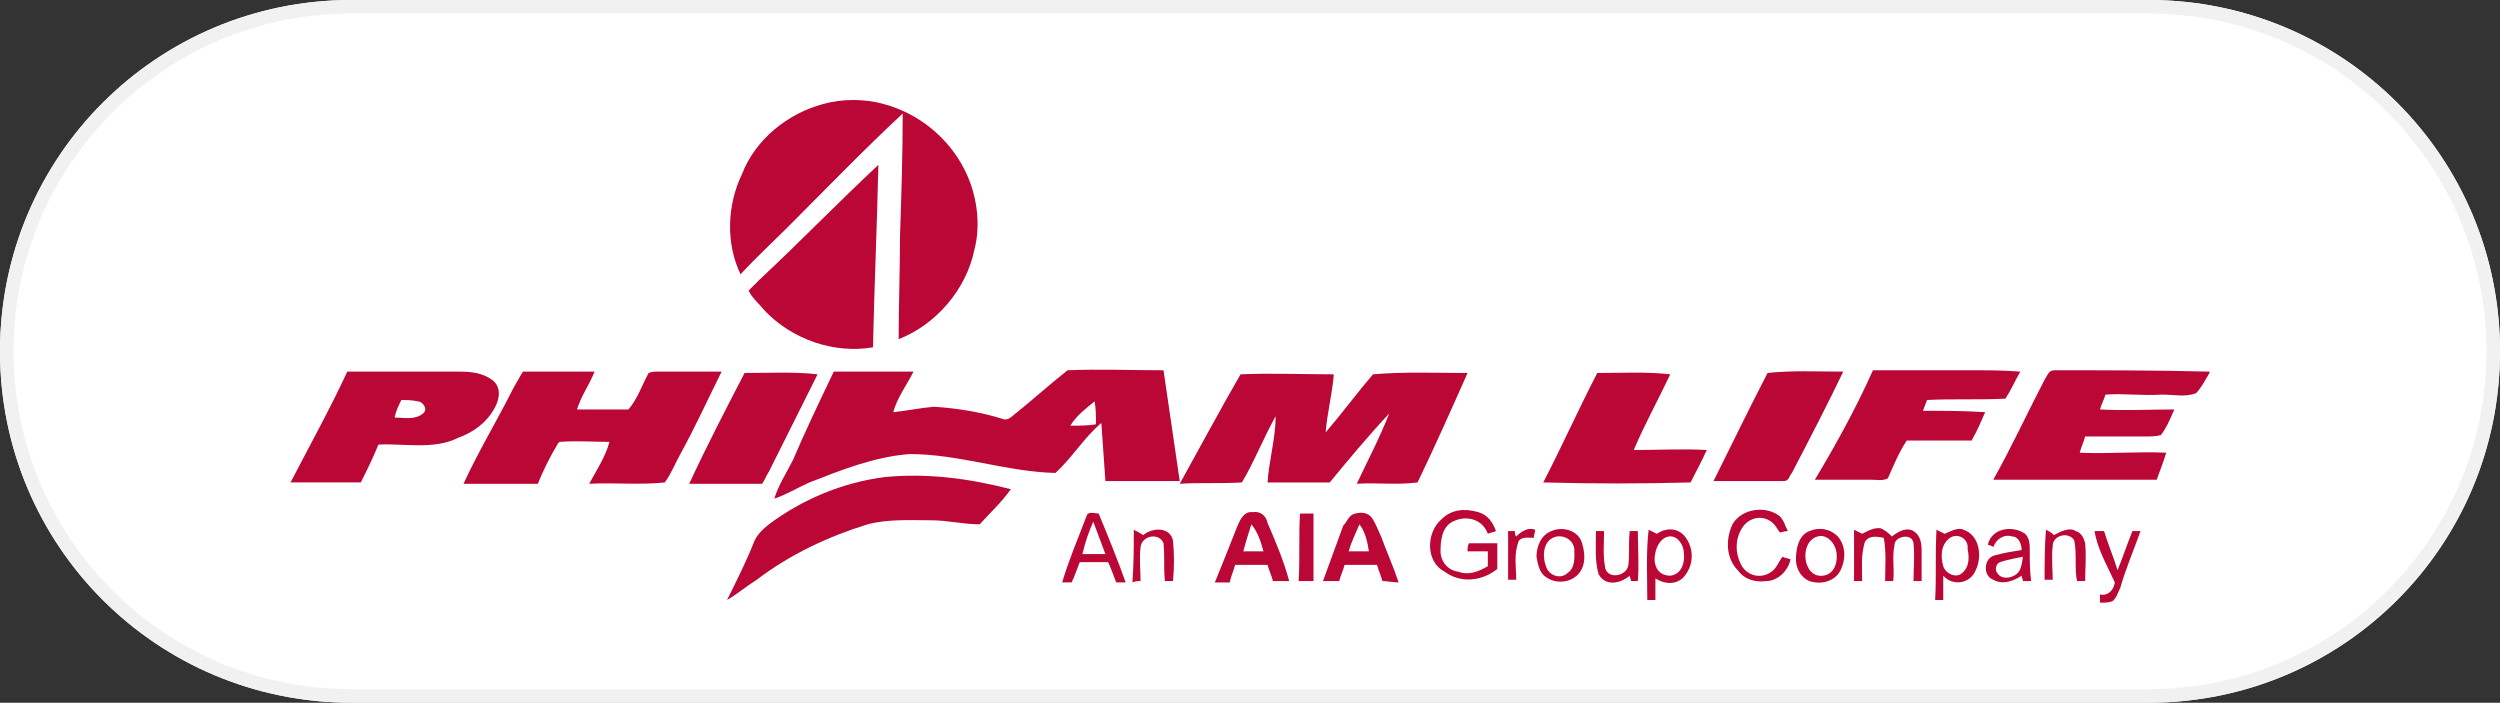 <?xml version="1.0" encoding="utf-8"?>
<!-- Generator: Adobe Illustrator 25.2.3, SVG Export Plug-In . SVG Version: 6.00 Build 0)  -->
<svg version="1.1" id="Layer_1" xmlns="http://www.w3.org/2000/svg" xmlns:xlink="http://www.w3.org/1999/xlink" x="0px" y="0px"
	 viewBox="0 0 185 52" style="enable-background:new 0 0 185 52;" xml:space="preserve">
<rect x="0" y="0" width="185" height="52" fill="#333333" stroke="none"/>
<style type="text/css">
	.st0{fill:#FFFFFF;}
	.st1{fill:none;stroke:#F1F1F1;}
	.st2{fill:#BA0735;}
</style>
<g transform="translate(-255 -3462)">
	<g transform="translate(255 3462)">
		<path class="st0" d="M26,0h133c14.4,0,26,11.6,26,26l0,0c0,14.4-11.6,26-26,26H26C11.6,52,0,40.4,0,26l0,0C0,11.6,11.6,0,26,0z"/>
		<path class="st1" d="M26,0.5h133c14.1,0,25.5,11.4,25.5,25.5l0,0c0,14.1-11.4,25.5-25.5,25.5H26C11.9,51.5,0.5,40.1,0.5,26l0,0
			C0.5,11.9,11.9,0.5,26,0.5z"/>
	</g>
</g>
<g id="_x23_fefefeff">
</g>
<g id="_x23_ba0735ff">
	<path class="st2" d="M60.9,7.7c1.4-0.4,3.1-0.4,4.5,0c2.6,0.7,4.8,2.5,6,4.9c0.9,1.8,1.2,4,0.7,5.9c-0.6,2.9-2.8,5.5-5.6,6.6
		c0-2.5,0.1-5.1,0.1-7.6c0.1-3,0.2-6.1,0.2-9.1c-2.9,2.7-5.7,5.6-8.5,8.4c-1.2,1.2-2.3,2.2-3.5,3.5c-1.1-2.3-1-5.1,0.1-7.4
		C55.9,10.3,58.3,8.4,60.9,7.7z"/>
	<path class="st2" d="M56.2,20.7c3-2.8,5.8-5.7,8.8-8.5c-0.1,4.5-0.3,9-0.4,13.5c-2.9,0.5-6-0.6-8-2.7c-0.4-0.5-1-1-1.2-1.5
		C55.6,21.3,55.9,21,56.2,20.7z"/>
	<path class="st2" d="M25.7,27.5c2.8,0,5.5,0,8.3,0c0.9,0,1.7,0.1,2.4,0.6c0.7,0.5,0.6,1.4,0.2,2.1C36,31.3,35,32,33.9,32.4
		c-1.8,0.9-4,0.4-5.9,0.5c-0.4,1-0.8,1.8-1.3,2.8c-1.7,0-3.5,0-5.2,0C22.9,33,24.4,30.3,25.7,27.5 M29.7,29.6
		c-0.2,0.4-0.4,0.8-0.5,1.3c0.7,0,1.5,0.2,2.1-0.3c0.4-0.3,0-0.9-0.4-0.9C30.5,29.6,30,29.6,29.7,29.6z"/>
	<path class="st2" d="M38.7,27.5c1.7,0,3.6,0,5.3,0c-0.4,1-1,1.8-1.3,2.8c1.3,0,2.5,0,3.8,0c0.7-0.8,1-1.8,1.5-2.7
		c0.2-0.1,0.5-0.1,0.7-0.1c1.5,0,3.2,0,4.7,0c-1,2-1.9,4-3,6c-0.4,0.7-0.7,1.5-1.2,2.2c-1.8,0.2-3.8,0-5.6,0.1
		c0.6-1.1,1.2-2,1.5-3.1c-1.3,0-2.4-0.1-3.7,0l-0.1,0.1c-0.6,1-1.1,2-1.5,3c-1.8,0-3.7,0-5.5,0c1.1-2.4,2.5-4.7,3.7-7.1
		C38.3,28.2,38.5,27.8,38.7,27.5z"/>
	<path class="st2" d="M61.7,27.5c1.9,0,3.9,0,5.9,0c-0.5,1-1.2,1.9-1.5,3c1-0.1,1.9-0.3,3-0.4c1.7,0.1,3.5,0.4,5.1,0.9
		c0.2,0.1,0.5,0,0.7-0.2c1.4-1.1,2.7-2.3,4.1-3.4c2.3-0.1,4.7,0,7.1,0c0.4,2.7,0.8,5.5,1.2,8.2c-1.8,0-3.7,0-5.5,0
		c-0.1-1.4-0.2-2.8-0.3-4.3c-1.3,1.1-2.1,2.5-3.4,3.7c-3.7-0.1-7.1-1.4-10.8-1.4c-2.6,0.2-5.1,1.2-7.4,2.1c-0.9,0.4-1.7,0.9-2.6,1.2
		c0.3-1,0.9-1.9,1.4-2.9C59.5,32.1,60.6,29.8,61.7,27.5 M79.2,31.5c0.7,0,1.3,0,1.9-0.1c0-0.6,0-1.2-0.1-1.7
		C80.4,30.2,79.7,30.7,79.2,31.5z"/>
	<path class="st2" d="M138.6,27.4c2.4,0,4.8,0,7.2,0c1.3,0,2.5,0,3.7,0.1c-0.4,0.7-0.7,1.4-1.1,2c-1.9,0.1-3.9,0-5.8,0.1
		c-0.1,0.3-0.2,0.5-0.3,0.8c1.5,0,3.1,0,4.6,0.1c-0.3,0.7-0.6,1.4-1,2.1c-1.6,0-3.2,0-4.8,0c-0.6,0.9-1,1.9-1.4,2.8
		c-0.4,0.2-0.8,0.1-1.2,0.1c-1.4,0-2.8,0-4.2,0C135.8,33,137.3,30.3,138.6,27.4z"/>
	<path class="st2" d="M151.3,28.1c0.2-0.3,0.3-0.7,0.7-0.7c3.9,0,7.6,0,11.5,0.1v0.1c-0.3,0.5-0.6,1.1-1,1.5
		c-0.8,0.3-1.6,0.1-2.5,0.1c-1.4,0.1-2.8-0.1-4.2,0c-0.1,0.4-0.3,0.7-0.4,1.1c1.8,0.1,3.7,0,5.5,0c-0.3,0.7-0.6,1.4-1,1.9
		c-0.4,0.1-0.8,0.1-1.2,0.1c-1.4,0-3,0-4.4,0c-0.1,0.4-0.3,0.8-0.4,1.2c2.1,0.1,4.3-0.1,6.4,0c-0.2,0.7-0.5,1.4-0.7,2
		c-4.1,0-8,0-12.1,0C148.8,33.2,150,30.6,151.3,28.1z"/>
	<path class="st2" d="M51,35.8c1.3-2.8,2.7-5.5,4.1-8.2c1.8,0,3.7-0.1,5.4,0.1c-1.2,2.4-2.4,4.8-3.6,7.2c-0.2,0.3-0.3,0.6-0.5,0.9
		C54.6,35.8,52.8,35.8,51,35.8z"/>
	<path class="st2" d="M87.3,35.8c1.5-2.7,3-5.5,4.5-8.1c2.3-0.1,4.5,0,6.9,0c-0.1,1.4-0.5,2.9-0.6,4.3c1.2-1.4,2.3-2.9,3.5-4.3
		c2.3-0.2,4.6-0.1,7-0.1c-1.2,2.7-2.4,5.4-3.7,8.1c-1.5,0.2-3.1,0-4.5,0.1c0.8-1.7,1.7-3.4,2.4-5.2c-1.5,1.6-3,3.4-4.4,5.1
		c-1.5,0-3.1,0-4.6,0c0.1-1.6,0.6-3.3,0.6-4.9c-0.9,1.6-1.6,3.4-2.5,4.9C90.2,35.8,88.8,35.7,87.3,35.8z"/>
	<path class="st2" d="M114.2,35.7c1.4-2.7,2.6-5.4,4-8.1c1.8,0,3.7-0.1,5.4,0.1c-0.9,1.9-1.9,3.7-2.7,5.6c1.8,0,3.7-0.1,5.4,0
		c-0.4,0.9-0.8,1.6-1.2,2.4C121.5,35.8,117.9,35.8,114.2,35.7z"/>
	<path class="st2" d="M130.8,27.6c1.8-0.2,3.7-0.1,5.6-0.1c-1.2,2.5-2.5,5-3.8,7.5c-0.2,0.2-0.2,0.6-0.6,0.6c-1.7,0-3.5,0-5.2,0
		C128.1,33,129.4,30.3,130.8,27.6z"/>
	<path class="st2" d="M65.5,35.3c3.1-0.3,6.2,0.1,9.3,0.9c-0.7,1-1.5,1.7-2.3,2.6c-1.2,0-2.4-0.3-3.6-0.3c-1.5,0-3.2-0.1-4.7,0.3
		c-2.9,0.9-5.7,2.2-8.2,4.1c-0.8,0.5-1.5,1.1-2.2,1.5c0.7-1.4,1.4-2.8,2-4.3c0.2-0.5,0.6-0.9,1.1-1.3C59.3,37,62.3,35.7,65.5,35.3z"
		/>
	<path class="st2" d="M106.7,38.4c0.7-0.7,1.7-0.8,2.7-0.5c0.7,0.2,1.1,0.8,1.3,1.4c-0.2,0.1-0.4,0.1-0.6,0.2
		c-0.4-1.1-1.6-1.4-2.6-0.9c-0.8,0.4-0.9,1.4-0.9,2.2c0,0.7,0.5,1.4,1.3,1.5c0.8,0.3,1.5,0,2.2-0.4c0-0.4,0-0.7,0-1.1
		c-0.5,0-1.1,0-1.5,0c0-0.2,0-0.4,0.1-0.6c0.7,0,1.4,0,2.1,0c0,0.7,0,1.3,0,1.9c-1.1,0.9-2.7,1.1-3.9,0.2
		C105.5,41.6,105.5,39.4,106.7,38.4z"/>
	<path class="st2" d="M128.2,38.8c0.7-1.2,2.5-1.4,3.5-0.6c0.3,0.3,0.4,0.7,0.6,1.1c-0.2,0-0.5,0.1-0.6,0.1
		c-0.2-0.3-0.4-0.7-0.8-0.9c-0.7-0.4-1.6-0.1-2,0.6c-0.5,0.8-0.5,1.8-0.1,2.6c0.4,0.9,1.5,1.2,2.3,0.6c0.4-0.3,0.5-0.7,0.8-1.1
		c0.2,0.1,0.4,0.1,0.6,0.2c-0.2,0.9-1,1.6-1.8,1.6c-0.8,0.1-1.6-0.1-2.1-0.8C127.7,41.3,127.7,39.9,128.2,38.8z"/>
	<path class="st2" d="M80.4,38.2c0.1-0.4,0.6-0.2,0.9-0.2c0.7,1.7,1.4,3.4,2,5.1c-0.3,0-0.5,0-0.7,0c-0.2-0.5-0.4-1.1-0.6-1.5
		c-0.7,0-1.4,0-2.1,0c-0.2,0.5-0.4,1.1-0.6,1.5c-0.2,0-0.4,0-0.7,0C79.1,41.4,79.8,39.8,80.4,38.2 M80.1,41c0.6,0,1.2,0,1.7,0
		c-0.3-0.8-0.6-1.6-0.9-2.4C80.6,39.3,80.3,40.1,80.1,41z"/>
	<path class="st2" d="M91.5,39.1c0.2-0.5,0.5-1.3,1.2-1.2c0.6-0.1,1,0.3,1.1,0.8c0.6,1.4,1.2,2.8,1.6,4.3c-0.4,0-0.8,0-1.2,0
		c-0.1-0.4-0.3-0.8-0.4-1.2c-0.8,0-1.6,0-2.4,0c-0.1,0.4-0.3,0.8-0.4,1.3c-0.4,0-0.7,0-1.1,0C90.5,41.6,91,40.4,91.5,39.1 M92,40.8
		c0.5,0,1.1,0,1.5,0c-0.2-0.7-0.4-1.4-0.9-2C92.4,39.4,92.2,40.1,92,40.8z"/>
	<path class="st2" d="M96.2,38c0.3,0,0.7,0,1,0c0,1.6,0,3.3,0,5c-0.4,0-0.7,0-1.1,0C96.2,41.3,96.1,39.6,96.2,38z"/>
	<path class="st2" d="M100.3,38c0.4-0.1,0.9-0.1,1.2,0.3c0.3,0.4,0.5,1,0.7,1.4c0.4,1.1,0.9,2.2,1.3,3.4c-0.4,0-0.8-0.1-1.2-0.1
		c-0.1-0.4-0.3-0.8-0.4-1.2c-0.8,0-1.5,0-2.4,0c-0.1,0.4-0.3,0.8-0.4,1.2c-0.4,0-0.8,0-1.2,0c0.5-1.4,1-2.7,1.5-4.1
		C99.7,38.6,99.8,38.1,100.3,38 M100.6,38.8c-0.3,0.7-0.6,1.3-0.8,2c0.5,0,1.1,0,1.5,0C101.2,40.1,101,39.3,100.6,38.8z"/>
	<path class="st2" d="M122.6,39.5c0.6-0.4,1.4-0.5,2,0.1c0.8,0.9,0.8,2.3-0.1,3.2c-0.6,0.5-1.4,0.4-2,0c0,0.6,0,1.1,0,1.6
		c-0.2,0-0.5,0-0.6,0c0-1.7-0.1-3.5,0.1-5.2C122.2,39.3,122.4,39.4,122.6,39.5 M123.5,39.7c-0.6,0.1-0.9,0.7-1,1.2
		c-0.2,0.8,0.1,1.7,1.1,1.7c0.9-0.1,1.1-1.1,1-1.7C124.6,40.3,124.1,39.6,123.5,39.7z"/>
	<path class="st2" d="M140,39.7c0.5-0.4,1.1-0.7,1.6-0.4c0.5,0.3,0.6,0.9,0.6,1.4c0,0.8,0,1.5,0,2.3c-0.2,0-0.5,0-0.6,0
		c0-1,0.1-1.8,0-2.8c-0.1-0.8-1.4-0.5-1.4,0.1c-0.2,0.9,0,1.7-0.1,2.7c-0.2,0-0.4,0-0.6,0c0-1.1,0.1-2.1-0.1-3.2
		c-0.5-0.1-1.1-0.2-1.4,0.3c-0.3,1-0.2,1.9-0.2,2.9c-0.2,0-0.4,0-0.6,0c0-1.3,0-2.5,0-3.8c0.2,0.1,0.4,0.2,0.6,0.3
		c0.4-0.2,0.9-0.5,1.4-0.4C139.6,39.3,139.8,39.5,140,39.7z"/>
	<path class="st2" d="M147.1,40.3c0.3-1.2,1.7-1.4,2.6-0.9c0.4,0.2,0.5,0.7,0.5,1.1c0,0.9,0,1.7,0.1,2.5c-0.2,0-0.4,0-0.6,0
		c0-0.1-0.1-0.3-0.1-0.4c-0.6,0.4-1.4,0.7-2.1,0.3c-0.8-0.3-0.7-1.6,0.1-1.8c0.7-0.2,1.4-0.3,2-0.4c0-0.4-0.2-1-0.7-1
		c-0.6-0.2-1.2,0.2-1.4,0.8C147.5,40.4,147.3,40.4,147.1,40.3 M148,41.6c-0.3,0.1-0.4,0.6-0.2,0.8c0.3,0.5,1,0.4,1.4,0.1
		c0.4-0.3,0.4-0.8,0.5-1.3C149.2,41.3,148.6,41.4,148,41.6z"/>
	<path class="st2" d="M83.9,39.2c0.2,0.1,0.4,0.2,0.7,0.4c0.7-0.6,2-0.6,2.2,0.4c0.1,1,0.1,2,0,3c-0.1,0-0.4,0-0.6,0
		c-0.1-1,0-1.8-0.1-2.8c-0.3-0.8-1.6-0.6-1.7,0.3c-0.1,0.9,0,1.6,0,2.5c-0.2,0-0.4,0-0.6,0.1C83.9,41.7,83.9,40.5,83.9,39.2z"/>
	<path class="st2" d="M111.6,39.3c0.1,0,0.4,0,0.5,0c0,0.1,0,0.3,0.1,0.4c0.4-0.4,0.9-0.7,1.4-0.5c0,0.2-0.1,0.4-0.1,0.6
		c-0.4,0-0.8-0.1-1.1,0.2c-0.4,1-0.2,1.9-0.2,2.9c-0.2,0-0.4,0-0.6,0C111.6,41.8,111.6,40.6,111.6,39.3z"/>
	<path class="st2" d="M114.8,39.3c0.9-0.4,2.1,0,2.3,1c0.2,0.7,0.2,1.4-0.1,1.9c-0.5,0.9-1.8,1.1-2.6,0.5c-0.5-0.3-0.6-1-0.7-1.5
		C113.7,40.5,114,39.6,114.8,39.3 M115.2,39.7c-1,0.2-1.1,1.4-0.8,2.2c0.2,0.7,1.1,1,1.6,0.5c0.6-0.4,0.5-1.2,0.5-1.7
		C116.5,40.1,115.9,39.6,115.2,39.7z"/>
	<path class="st2" d="M118.1,39.3c0.1,0,0.4,0,0.6,0c0,1-0.1,1.8,0.1,2.8c0.3,0.8,1.6,0.5,1.7-0.3c0.1-0.9,0-1.6,0.1-2.5
		c0.2,0,0.5,0,0.6,0c0,1.3,0.1,2.5,0,3.7c-0.1,0-0.4,0-0.5,0c0-0.1-0.1-0.3-0.1-0.4c-0.7,0.6-1.8,0.8-2.3-0.1
		C118,41.5,118.1,40.4,118.1,39.3z"/>
	<path class="st2" d="M133.9,39.3c0.7-0.3,1.5-0.2,2.1,0.4c0.6,0.7,0.6,1.7,0.2,2.5c-0.4,0.8-1.4,1.1-2.3,0.8c-0.7-0.3-1-1-1-1.6
		C132.9,40.6,133.1,39.6,133.9,39.3 M134.5,39.7c-1.4,0.4-1.1,3.1,0.4,2.9c0.9-0.1,1.1-1.1,1-1.7C135.8,40.1,135.1,39.5,134.5,39.7z
		"/>
	<path class="st2" d="M143.3,39.2c0.2,0.1,0.4,0.2,0.6,0.3c0.5-0.2,1-0.5,1.4-0.3c1.2,0.4,1.4,2,0.9,3c-0.4,1-1.7,1.2-2.4,0.4
		c0,0.6,0,1.2,0,1.8c-0.1,0-0.4,0-0.6,0C143.3,42.7,143.2,41,143.3,39.2 M144.3,39.8c-0.7,0.5-0.7,1.4-0.5,2.1
		c0.2,0.6,1,0.9,1.4,0.5c0.6-0.5,0.5-1.3,0.4-1.8C145.7,39.9,144.9,39.4,144.3,39.8z"/>
	<path class="st2" d="M151.4,39.2c0.2,0.1,0.4,0.2,0.6,0.4c0.5-0.3,1.2-0.6,1.6-0.3c0.4,0.1,0.6,0.5,0.7,0.9c0.1,1,0,1.9,0,2.8
		c-0.2,0-0.4,0-0.6,0c-0.2-1,0-1.9-0.2-3c-0.4-0.7-1.6-0.4-1.6,0.4c-0.1,0.9,0,1.7,0,2.5c-0.2,0-0.4,0-0.6,0
		C151.3,41.7,151.3,40.5,151.4,39.2z"/>
	<path class="st2" d="M155,39.3c0.2,0,0.4,0,0.7,0c0.3,1,0.7,1.9,1,2.9c0.4-1,0.7-1.9,1.1-2.9c0.2,0,0.4,0,0.6,0
		c-0.5,1.4-1.1,2.8-1.5,4.2c-0.2,0.4-0.3,0.8-0.6,1c-0.3,0.1-0.6,0.1-0.9,0.1c0-0.2,0-0.4,0-0.6c0.6,0.1,1-0.3,1.1-0.9
		C155.9,41.8,155.2,40.6,155,39.3z"/>
</g>
</svg>
